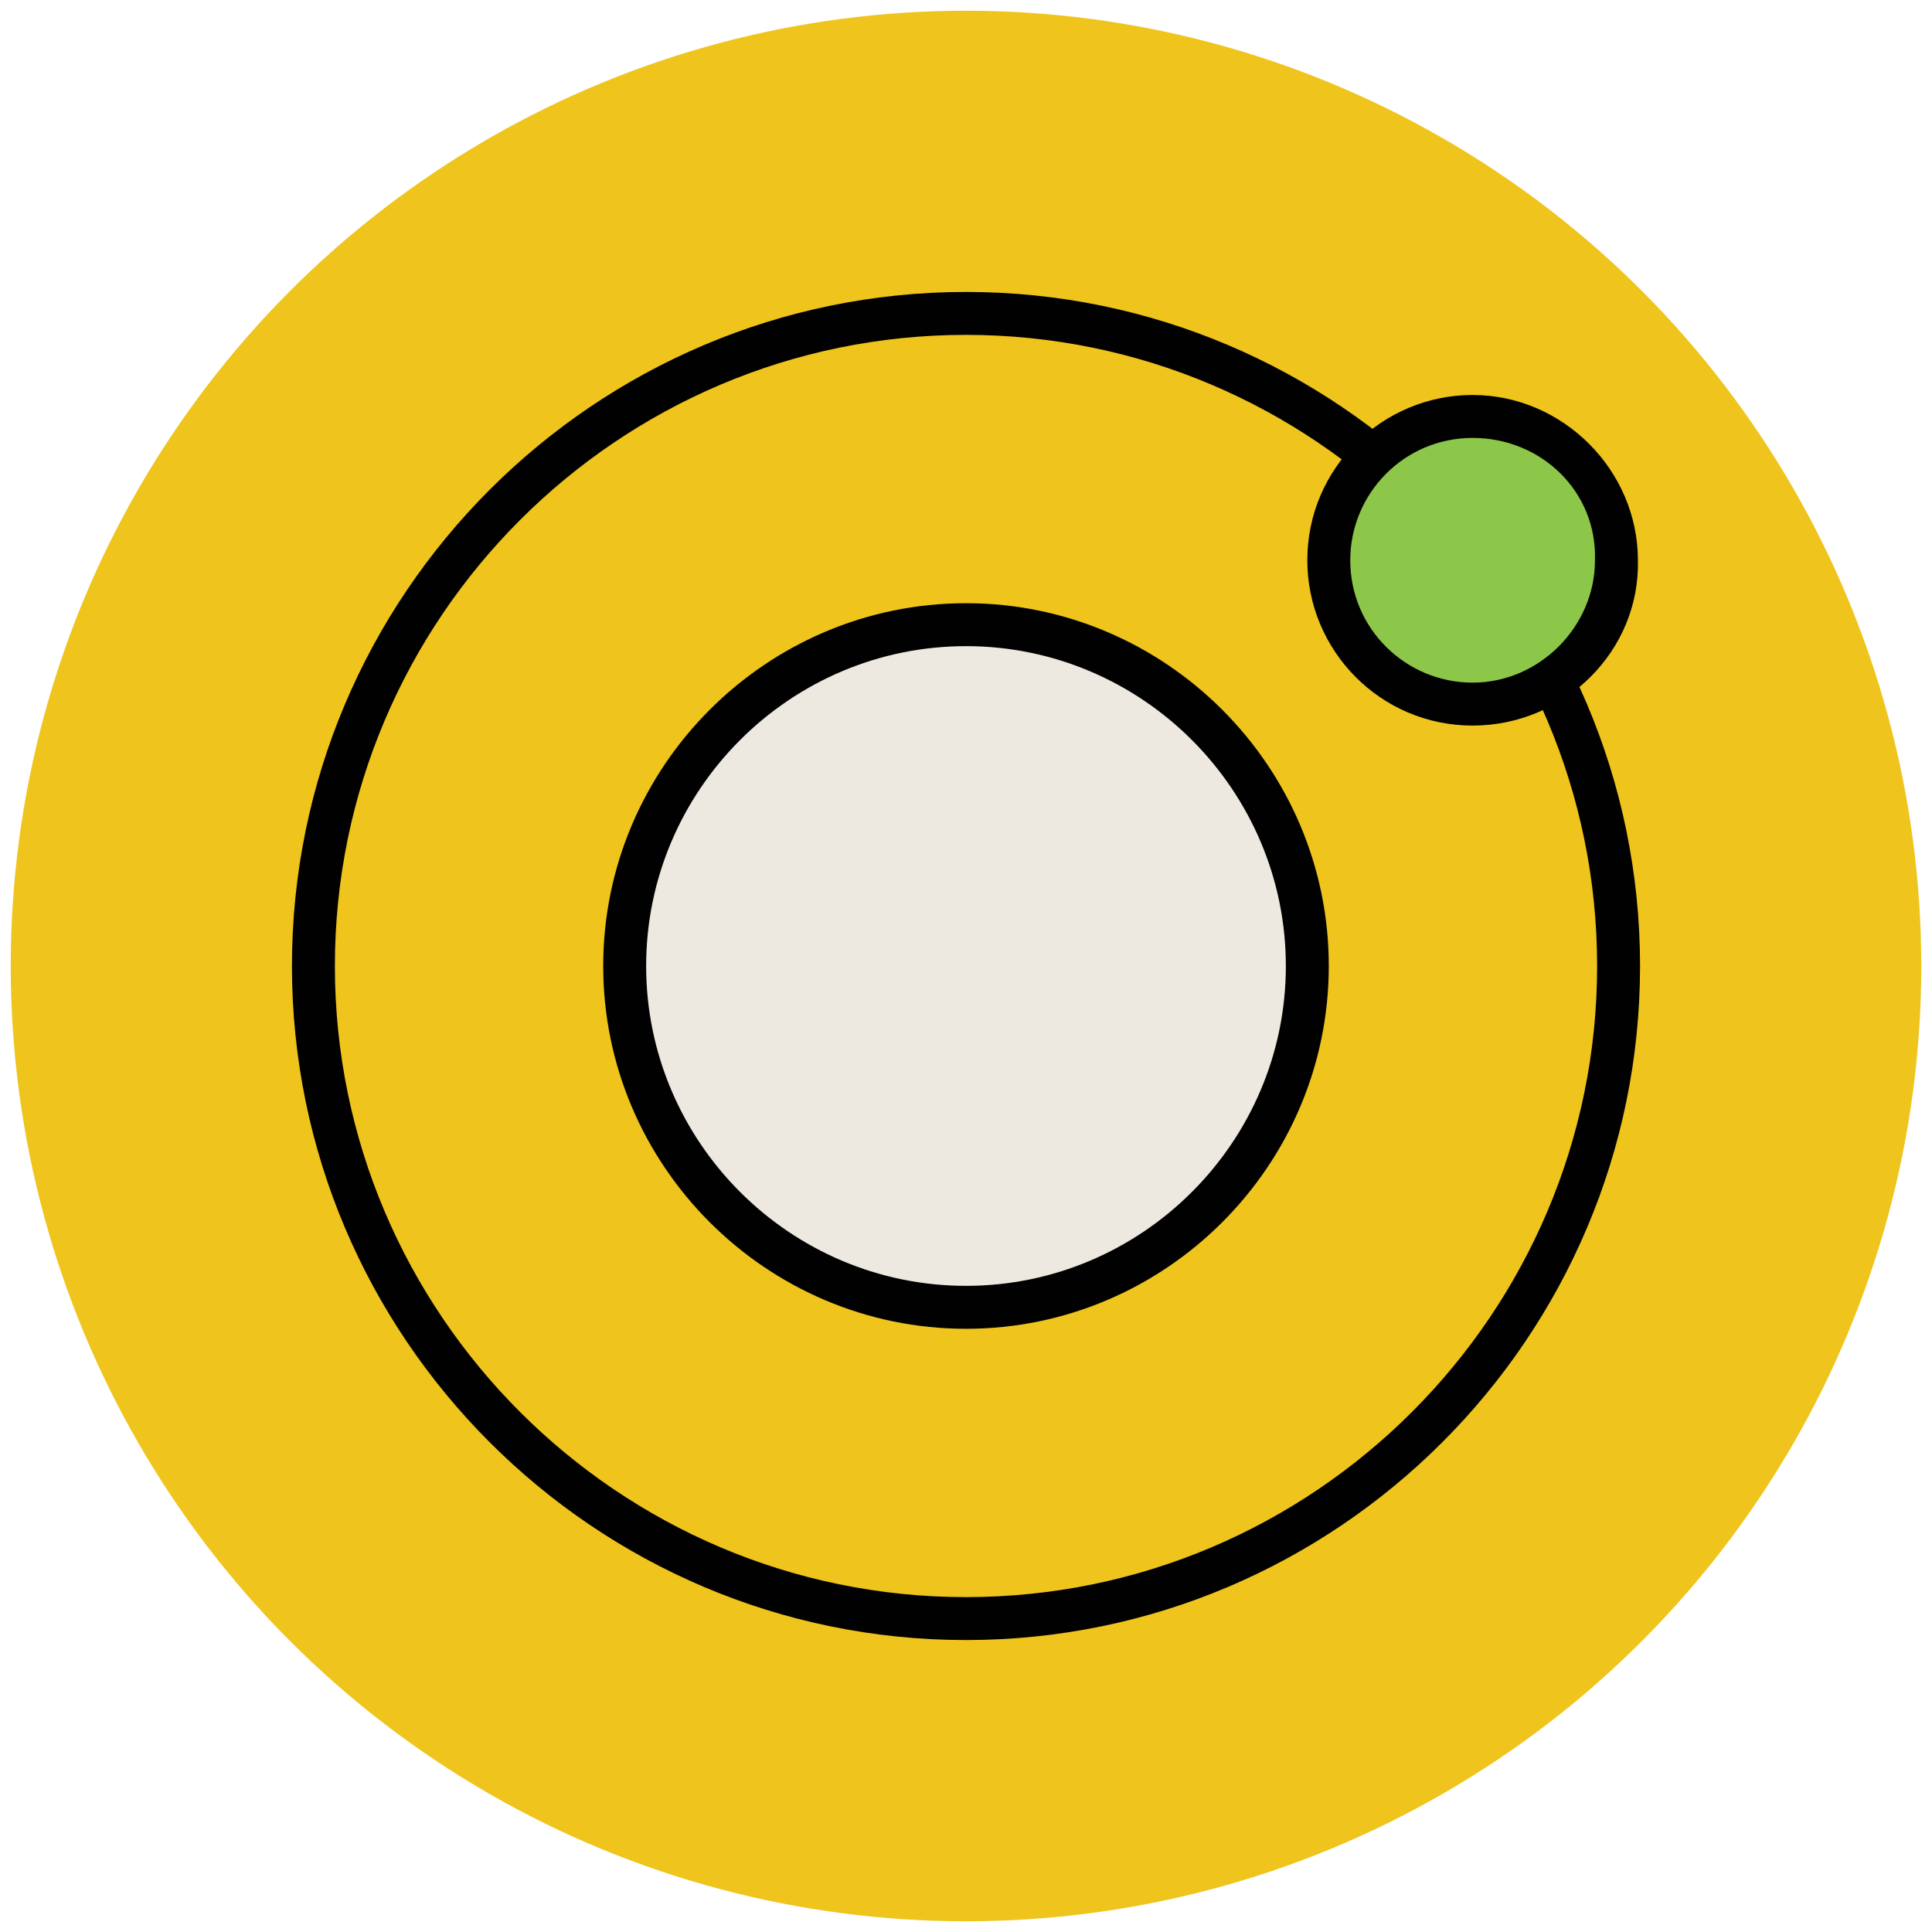 <?xml version="1.0" encoding="utf-8"?>
<!-- Generator: Adobe Illustrator 18.0.0, SVG Export Plug-In . SVG Version: 6.00 Build 0)  -->
<!DOCTYPE svg PUBLIC "-//W3C//DTD SVG 1.1//EN" "http://www.w3.org/Graphics/SVG/1.1/DTD/svg11.dtd">
<svg version="1.1" id="Layer_1" xmlns="http://www.w3.org/2000/svg" xmlns:xlink="http://www.w3.org/1999/xlink" x="0px" y="0px"
	 viewBox="0 0 90 90" enable-background="new 0 0 90 90" xml:space="preserve">
<g>
	<g>
		<circle fill="#EFC41C" cx="45" cy="45" r="44.5"/>
	</g>
	<g>
		<path fill="#010101" d="M45,76.4c-17.3,0-31.4-14.1-31.4-31.4S27.7,13.6,45,13.6S76.4,27.7,76.4,45S62.3,76.4,45,76.4z M45,15.6
			c-16.2,0-29.4,13.2-29.4,29.4S28.8,74.4,45,74.4S74.4,61.2,74.4,45S61.2,15.6,45,15.6z"/>
	</g>
	<g>
		<circle fill="#EDE9E0" cx="45" cy="45" r="15.9"/>
		<path fill="#010101" d="M45,61.9c-9.3,0-16.9-7.6-16.9-16.9S35.7,28.1,45,28.1S61.9,35.7,61.9,45S54.3,61.9,45,61.9z M45,30.1
			c-8.2,0-14.9,6.7-14.9,14.9S36.8,59.9,45,59.9S59.9,53.2,59.9,45S53.2,30.1,45,30.1z"/>
	</g>
	<g>
		<circle fill="#8CC749" cx="68.6" cy="26.1" r="6.7"/>
		<path fill="#010101" d="M68.6,33.8c-4.3,0-7.7-3.5-7.7-7.7c0-4.3,3.5-7.7,7.7-7.7s7.7,3.5,7.7,7.7C76.4,30.3,72.9,33.8,68.6,33.8z
			 M68.6,20.4c-3.2,0-5.7,2.6-5.7,5.7c0,3.2,2.6,5.7,5.7,5.7s5.7-2.6,5.7-5.7C74.4,22.9,71.8,20.4,68.6,20.4z"/>
	</g>
</g>
</svg>
